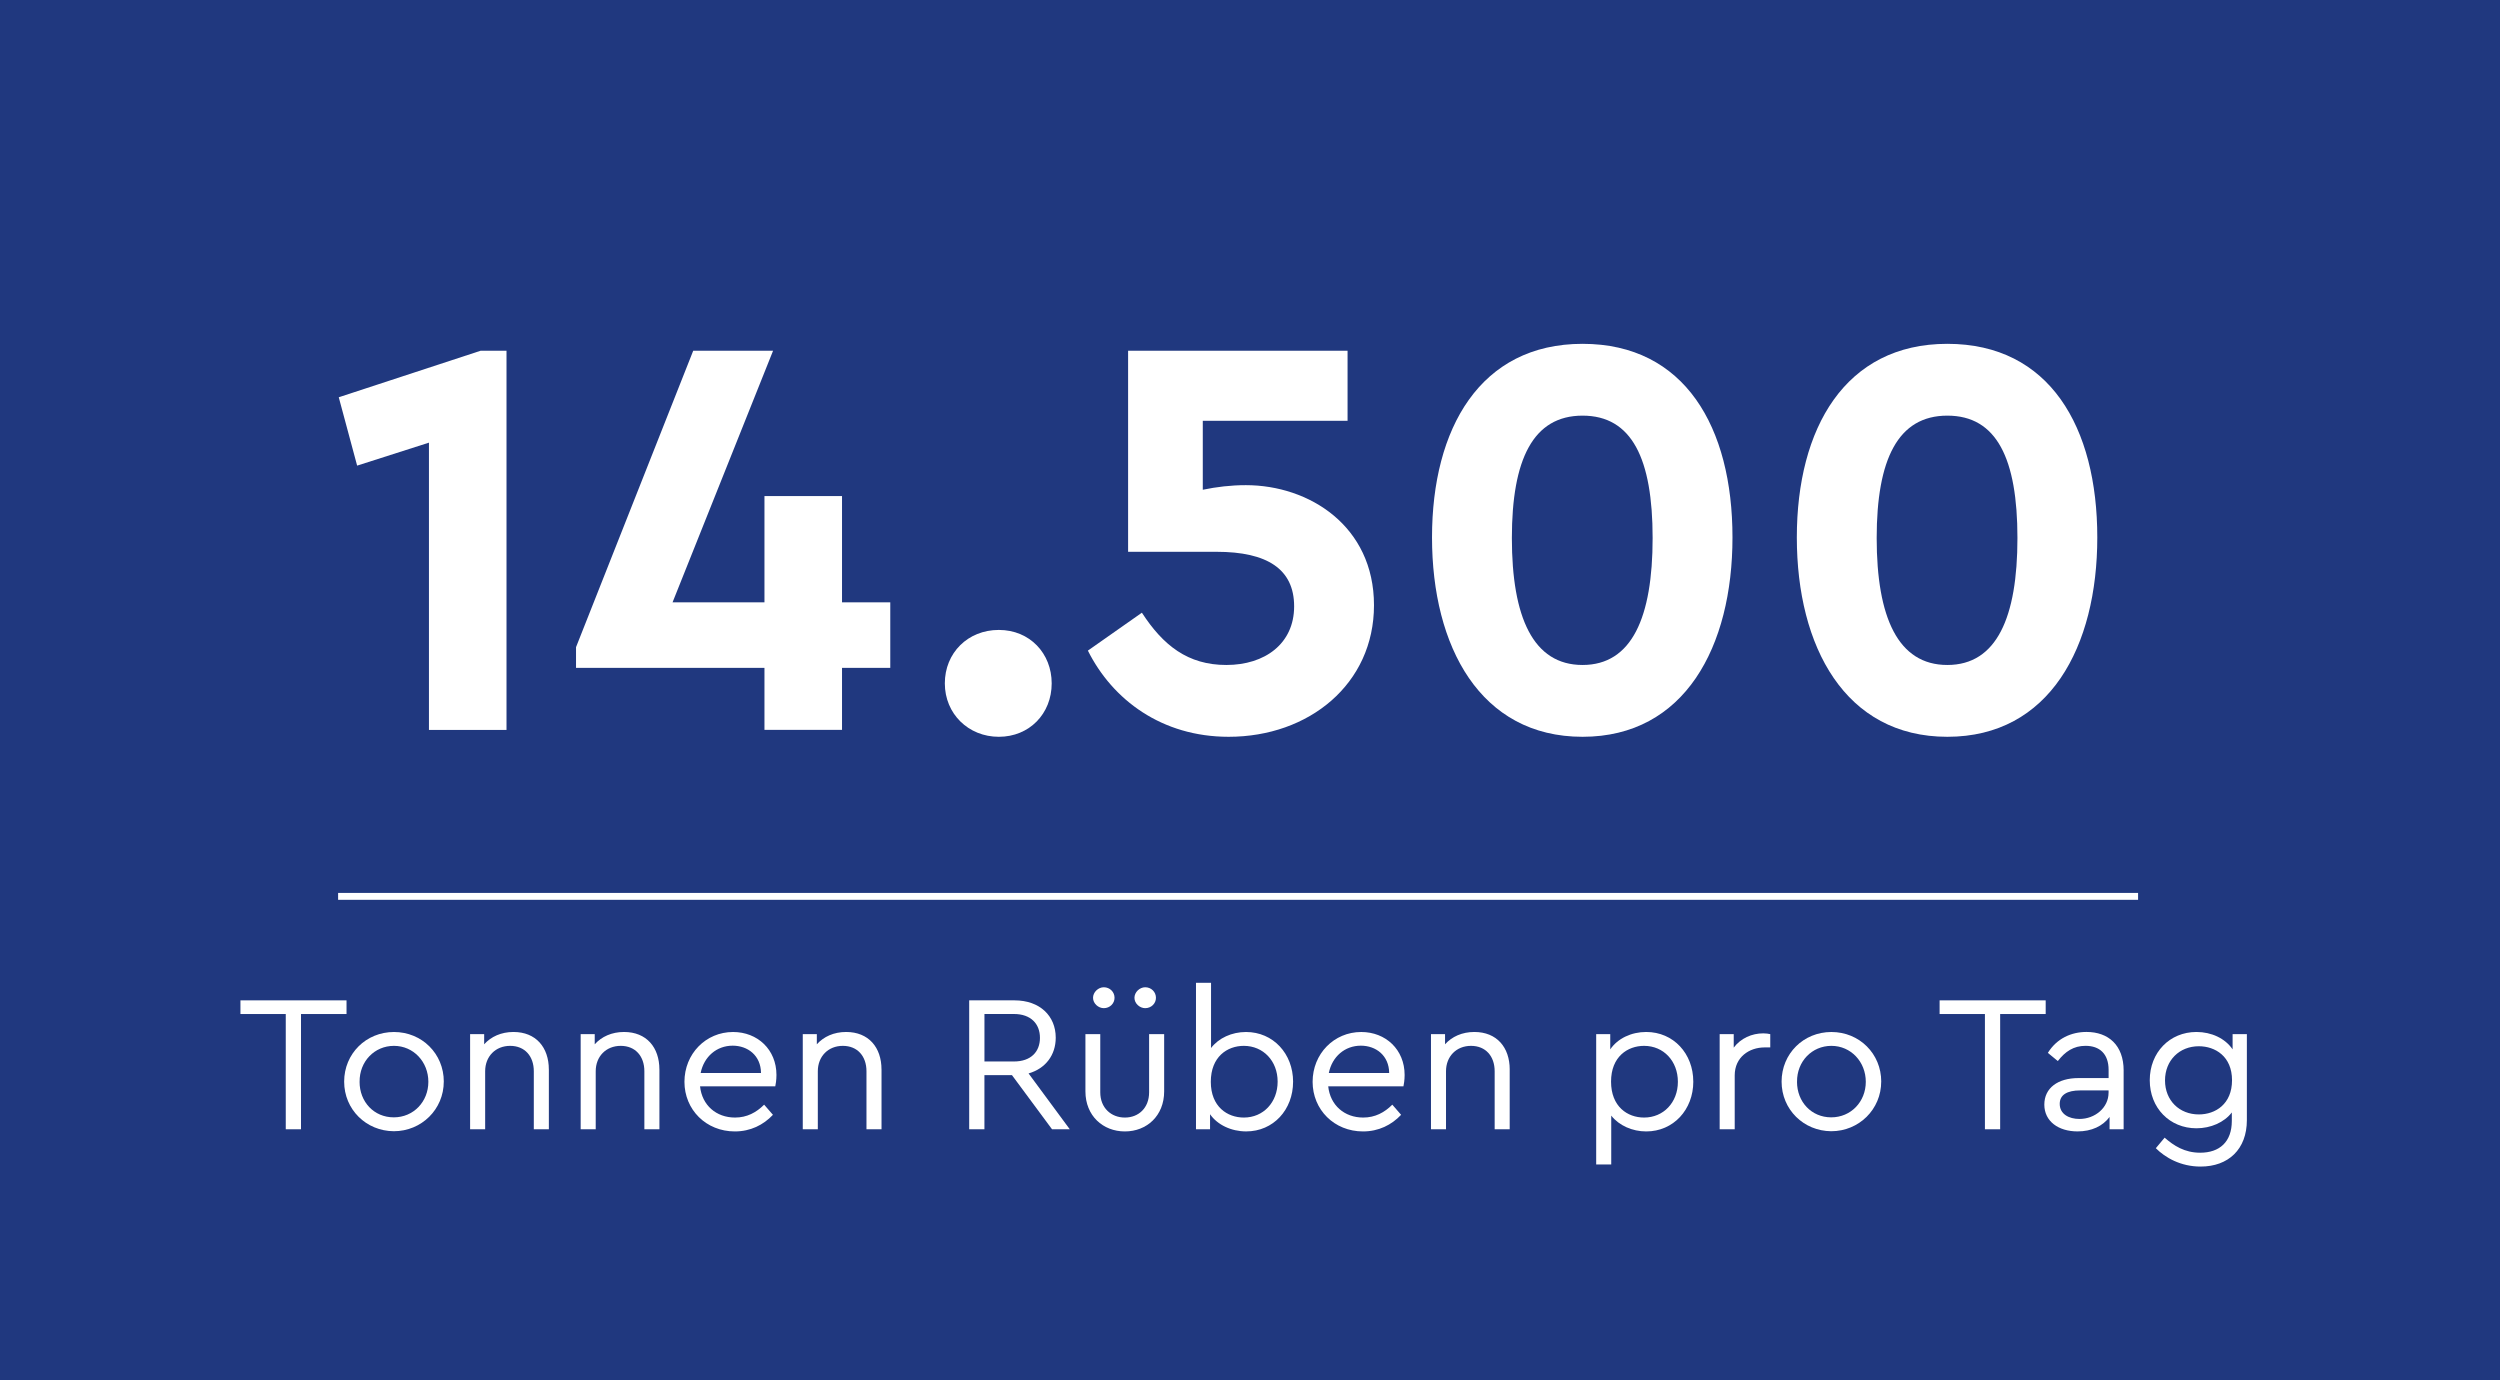<?xml version="1.0" encoding="UTF-8"?>
<svg id="b" data-name="Ebene 2" xmlns="http://www.w3.org/2000/svg" viewBox="0 0 1087.89 600.57">
  <defs>
    <style>
      .e {
        fill: none;
        stroke: #fff;
        stroke-miterlimit: 10;
        stroke-width: 3px;
      }

      .f {
        isolation: isolate;
      }

      .g {
        fill: #20387f;
      }

      .g, .h {
        stroke-width: 0px;
      }

      .h {
        fill: #fff;
      }
    </style>
  </defs>
  <g id="c" data-name="b">
    <g id="d" data-name="c">
      <g>
        <rect class="g" width="1087.89" height="600.57"/>
        <g>
          <g class="f">
            <g class="f">
              <path class="h" d="m220.41,152.62v165h-33.75v-125l-31.25,10-8-29.75,61.75-20.25h11.25Z"/>
            </g>
            <g class="f">
              <path class="h" d="m387.41,290.62h-21v27h-33.75v-27h-82v-9l51-129h34.75l-43.75,109.5h40v-46.25h33.75v46.25h21v28.5Z"/>
            </g>
            <g class="f">
              <path class="h" d="m457.65,297.37c0,13.25-9.75,23.25-23,23.25s-23.5-10-23.5-23.25,10-23.25,23.5-23.25,23,10.25,23,23.25Z"/>
              <path class="h" d="m597.9,263.37c0,34.25-28.25,57.25-63.25,57.25-29,0-50.5-16-61.25-37.5l23.5-16.5c9.25,14.25,20,22.75,36.75,22.75s29.5-9.25,29.5-25.5-11.75-23.75-33.75-23.75h-38.5v-87.5h95.5v30.5h-63v30c6-1.25,12.25-2,18.75-2,27.5,0,55.75,17.75,55.75,52.25Z"/>
              <path class="h" d="m753.9,233.87c0,47.5-20.75,86.75-65.25,86.75s-65.5-39.25-65.5-86.75,21-84.25,65.5-84.25,65.25,36.25,65.25,84.25Zm-96,.25c0,34.5,9.25,55.25,30.75,55.25s30.5-20.75,30.5-55.25-9-53.25-30.5-53.25-30.75,19-30.75,53.25Z"/>
              <path class="h" d="m912.65,233.87c0,47.5-20.75,86.75-65.25,86.75s-65.5-39.25-65.5-86.75,21-84.25,65.5-84.25,65.25,36.25,65.25,84.25Zm-96,.25c0,34.5,9.25,55.25,30.75,55.25s30.5-20.75,30.5-55.25-9-53.25-30.5-53.25-30.75,19-30.75,53.25Z"/>
            </g>
          </g>
          <g class="f">
            <g class="f">
              <path class="h" d="m150.79,441.26h-19.81v50.15h-6.63v-50.15h-19.72v-5.95h46.16v5.95Z"/>
              <path class="h" d="m193.11,470.67c0,12.07-9.69,21.59-21.76,21.59-11.99-.08-21.59-9.44-21.59-21.59s9.52-21.59,21.68-21.59,21.68,9.44,21.68,21.59Zm-36.64.08c0,8.75,6.29,15.47,14.88,15.47s15.05-6.8,15.05-15.47-6.46-15.64-14.96-15.64-15.05,6.8-14.96,15.64Z"/>
              <path class="h" d="m238.84,465.4v26.01h-6.55v-25.25c0-6.55-3.91-11.05-10.29-11.05s-10.88,4.59-10.88,11.05v25.25h-6.55v-41.4h6.12v4.42c2.98-3.32,7.4-5.36,12.75-5.36,9.78,0,15.39,6.71,15.39,16.32Z"/>
              <path class="h" d="m286.95,465.4v26.01h-6.55v-25.25c0-6.55-3.91-11.05-10.29-11.05s-10.88,4.59-10.88,11.05v25.25h-6.55v-41.4h6.12v4.42c2.98-3.32,7.4-5.36,12.75-5.36,9.78,0,15.39,6.71,15.39,16.32Z"/>
              <path class="h" d="m337.36,472.71h-32.73c.85,8.25,7.06,13.6,15.22,13.6,5.19,0,9.27-2.21,12.67-5.61l3.83,4.42c-4.17,4.42-9.78,7.23-16.58,7.23-12.5,0-21.93-9.44-21.93-21.59s9.27-21.68,21.17-21.68c10.63,0,18.87,7.65,18.87,18.7,0,2.21-.34,4.17-.51,4.93Zm-32.47-5.78h26.27c-.08-7.65-5.78-11.9-12.33-11.9-6.97,0-12.5,4.76-13.94,11.9Z"/>
              <path class="h" d="m383.6,465.4v26.01h-6.55v-25.25c0-6.55-3.91-11.05-10.29-11.05s-10.88,4.59-10.88,11.05v25.25h-6.55v-41.4h6.12v4.42c2.98-3.32,7.4-5.36,12.75-5.36,9.78,0,15.39,6.71,15.39,16.32Z"/>
              <path class="h" d="m457.8,491.41l-17.43-23.55h-11.99v23.55h-6.63v-56.1h19.72c11.05,0,17.94,6.8,17.94,16.24,0,7.57-4.42,13.43-11.82,15.56l17.94,24.31h-7.74Zm-29.41-29.5h12.84c7.4,0,11.31-4.25,11.31-10.29s-3.91-10.37-11.31-10.37h-12.84v20.66Z"/>
              <path class="h" d="m506.59,474.92c0,10.63-7.57,17.43-17.09,17.43s-17.17-6.8-17.17-17.43v-24.91h6.46v25.33c0,6.8,4.76,10.97,10.71,10.97s10.54-4.17,10.54-10.97v-25.33h6.55v24.91Zm-21.59-40.72c0,2.47-2.04,4.51-4.68,4.51-2.38,0-4.68-2.04-4.68-4.51s2.3-4.59,4.68-4.59c2.64,0,4.68,2.04,4.68,4.59Zm18.02,0c0,2.47-2.04,4.51-4.68,4.51-2.38,0-4.68-2.04-4.68-4.51s2.29-4.59,4.68-4.59c2.64,0,4.68,2.04,4.68,4.59Z"/>
              <path class="h" d="m562.69,470.75c0,12.16-8.59,21.59-20.4,21.59-6.46,0-12.5-2.81-15.73-7.48v6.55h-6.12v-63.75h6.55v28.39c3.32-4.33,9.01-6.97,15.22-6.97,11.82,0,20.49,9.44,20.49,21.68Zm-6.72-.08c0-9.01-6.29-15.56-14.71-15.56-7.23,0-14.37,4.76-14.37,15.64s7.23,15.56,14.37,15.56c8.5,0,14.71-6.63,14.71-15.64Z"/>
              <path class="h" d="m610.71,472.71h-32.73c.85,8.25,7.06,13.6,15.22,13.6,5.19,0,9.27-2.21,12.67-5.61l3.83,4.42c-4.17,4.42-9.78,7.23-16.58,7.23-12.5,0-21.93-9.44-21.93-21.59s9.27-21.68,21.17-21.68c10.63,0,18.87,7.65,18.87,18.7,0,2.21-.34,4.17-.51,4.93Zm-32.47-5.78h26.27c-.08-7.65-5.78-11.9-12.33-11.9-6.97,0-12.5,4.76-13.94,11.9Z"/>
              <path class="h" d="m656.95,465.4v26.01h-6.54v-25.25c0-6.55-3.91-11.05-10.29-11.05s-10.88,4.59-10.88,11.05v25.25h-6.54v-41.4h6.12v4.42c2.98-3.32,7.4-5.36,12.75-5.36,9.78,0,15.39,6.71,15.39,16.32Z"/>
              <path class="h" d="m736.85,470.67c0,12.24-8.67,21.68-20.49,21.68-6.04,0-11.82-2.55-15.22-6.89v21.25h-6.55v-56.7h6.12v6.63c3.23-4.76,9.18-7.57,15.64-7.57,11.9,0,20.49,9.44,20.49,21.59Zm-6.71.08c0-9.01-6.21-15.64-14.71-15.64-7.14,0-14.37,4.68-14.37,15.56s7.14,15.64,14.37,15.64c8.42,0,14.71-6.54,14.71-15.56Z"/>
              <path class="h" d="m770.34,450.01v5.78h-2.46c-6.72,0-13.01,4.25-13.01,12.16v23.46h-6.55v-41.4h6.12v5.87c3.06-4.08,7.91-6.21,12.84-6.21,1.36,0,2.21.17,3.06.34Z"/>
              <path class="h" d="m818.62,470.67c0,12.07-9.69,21.59-21.76,21.59-11.99-.08-21.59-9.44-21.59-21.59s9.52-21.59,21.68-21.59,21.68,9.44,21.68,21.59Zm-36.64.08c0,8.75,6.29,15.47,14.88,15.47s15.05-6.8,15.05-15.47-6.46-15.64-14.96-15.64-15.05,6.8-14.96,15.64Z"/>
              <path class="h" d="m890.19,441.26h-19.81v50.15h-6.63v-50.15h-19.72v-5.95h46.16v5.95Z"/>
              <path class="h" d="m924.11,465.91v25.5h-6.12v-5.36c-2.98,4-7.82,6.29-13.94,6.29-8.33,0-14.45-4.42-14.45-11.65s5.87-11.56,14.88-11.56h13.09v-3.57c0-6.97-3.91-10.46-10.03-10.46-5.19,0-8.84,2.46-12.07,6.63l-4.33-3.57c3.91-6.29,10.2-9.1,16.83-9.1,9.44,0,16.15,5.7,16.15,16.83Zm-6.55,9.61v-1.02h-12.33c-5.78,0-8.93,1.96-8.93,5.87,0,4.42,4,6.55,8.58,6.55,6.8,0,12.67-4.93,12.67-11.39Z"/>
              <path class="h" d="m977.74,450.01v37.4c0,12.75-8.08,20.23-20.15,20.23-8.67,0-15.39-3.91-19.47-7.99l3.83-4.59c4,3.49,8.67,6.55,15.47,6.55,8.42,0,13.77-4.68,13.77-13.86v-3.66c-3.32,4.33-9.18,6.89-15.39,6.89-11.65,0-20.32-8.84-20.32-20.91s8.67-21,20.32-21c6.54,0,12.5,2.8,15.73,7.57v-6.63h6.21Zm-6.46,20.06c0-10.37-7.31-14.79-14.45-14.79-8.42,0-14.71,6.12-14.71,14.88s6.29,14.79,14.71,14.79c7.23,0,14.45-4.5,14.45-14.88Z"/>
            </g>
          </g>
          <line class="e" x1="147.13" y1="390.06" x2="930.4" y2="390.06"/>
        </g>
      </g>
    </g>
  </g>
</svg>